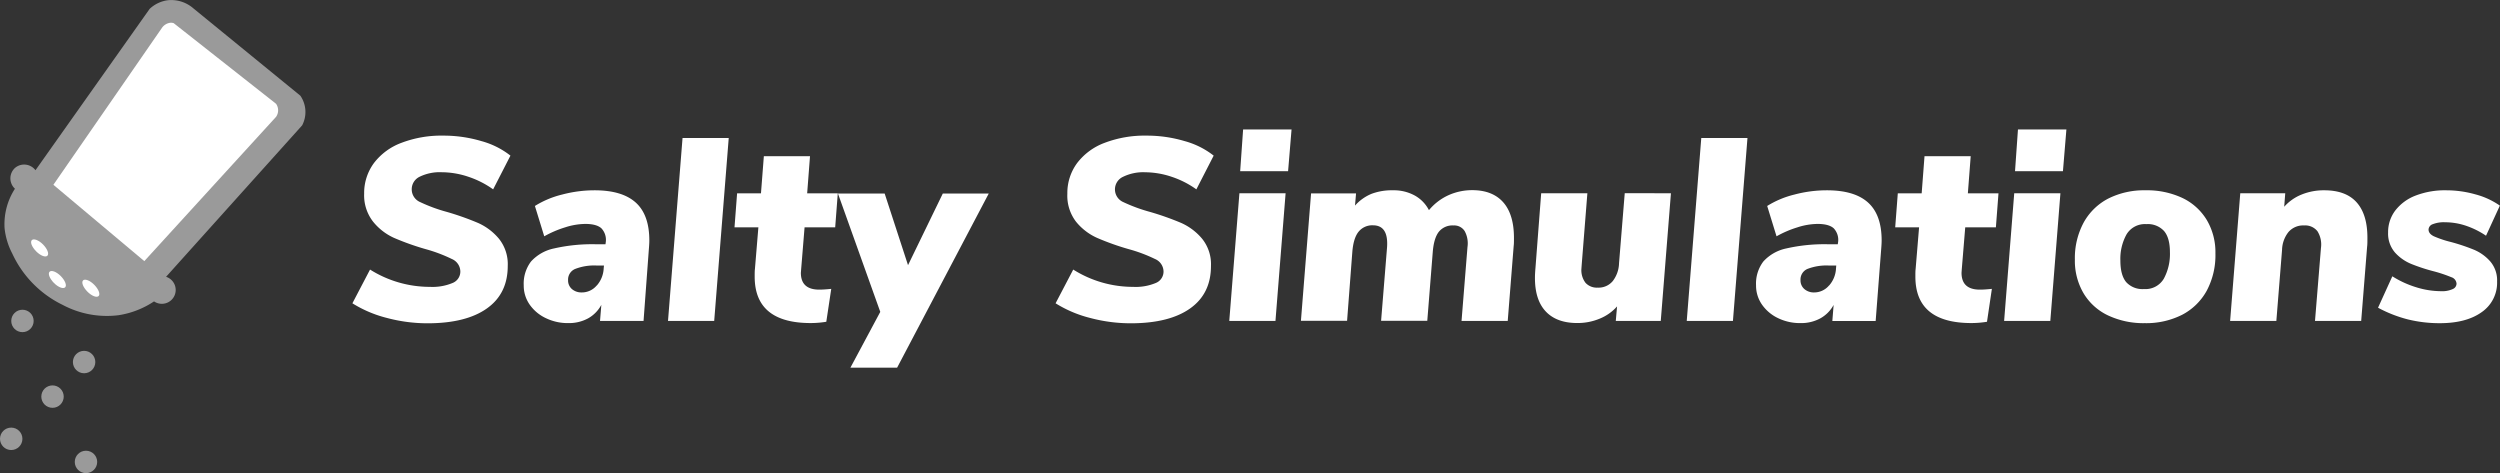 <svg id="Layer_1" data-name="Layer 1" xmlns="http://www.w3.org/2000/svg" viewBox="0 0 722.56 136.76"><rect x="0" y="0" width="722.56" height="136.76" fill="#333333" stroke="none"/><defs><style>.cls-1{fill:#9a9a9a;}.cls-2{fill:#fff;}</style></defs><g id="Layer_1-2" data-name="Layer 1"><path class="cls-1" d="M10.25,49.2l33-46.63A9.44,9.44,0,0,1,48.66.05a9.77,9.77,0,0,1,7.27,2.4L86.81,27.66a8.31,8.31,0,0,1,.52,8.57L48,80a4,4,0,1,1-3.48,7.11,25.32,25.32,0,0,1-10.31,4,27.22,27.22,0,0,1-16.12-3A30.85,30.85,0,0,1,3.55,73.29a20.4,20.4,0,0,1-2.23-7.36,18.85,18.85,0,0,1,3-11.38,4.07,4.07,0,0,1,0-6A4.08,4.08,0,0,1,10.25,49.2Z"/><path class="cls-2" d="M50.21,6.7,79.79,30a3.29,3.29,0,0,1,0,3.77L41.71,75.47,15.43,53.41,46.78,8.09A3.47,3.47,0,0,1,49.3,6.57,2.54,2.54,0,0,1,50.21,6.7Z"/><circle class="cls-1" cx="6.49" cy="92.76" r="3.24"/><circle class="cls-1" cx="24.31" cy="104.64" r="3.24"/><circle class="cls-1" cx="15.18" cy="114.63" r="3.24"/><circle class="cls-1" cx="3.24" cy="126.83" r="3.24"/><circle class="cls-1" cx="24.85" cy="133.51" r="3.24"/><path class="cls-2" d="M9.2,69.4c.55-.54,2,0,3.24,1.26s1.81,2.7,1.26,3.25-2,0-3.24-1.26S8.65,70,9.2,69.4Z"/><path class="cls-2" d="M14.33,78.54c.55-.55,2,0,3.24,1.26s1.81,2.7,1.26,3.24-2,0-3.24-1.26S13.78,79.09,14.33,78.54Z"/><path class="cls-2" d="M24,81.05c.55-.55,2,0,3.24,1.26s1.81,2.7,1.27,3.25-2,0-3.25-1.27S23.47,81.6,24,81.05Z"/></g><path class="cls-2" d="M111.85,91.9a34.87,34.87,0,0,1-10-4.24l5.1-9.75a32.42,32.42,0,0,0,17.33,5,15,15,0,0,0,6.52-1.12,3.55,3.55,0,0,0,2.25-3.3,4,4,0,0,0-2.47-3.64A43.37,43.37,0,0,0,123,72a75.69,75.69,0,0,1-9.08-3.23,16.48,16.48,0,0,1-6.07-4.68A12.34,12.34,0,0,1,105.25,56a14.57,14.57,0,0,1,2.81-8.85,17.76,17.76,0,0,1,8-5.88,32.35,32.35,0,0,1,12.07-2.07,38.2,38.2,0,0,1,11,1.58,23.58,23.58,0,0,1,8.4,4.2l-5,9.75a26.69,26.69,0,0,0-7.16-3.64,24.41,24.41,0,0,0-7.69-1.31,13.28,13.28,0,0,0-6.41,1.31A4,4,0,0,0,119,54.74a4,4,0,0,0,2.44,3.67,46.4,46.4,0,0,0,7.76,2.85,80.58,80.58,0,0,1,9,3.19,16.71,16.71,0,0,1,6,4.54,11.73,11.73,0,0,1,2.55,7.87q0,8-6,12.27t-17,4.31A45.65,45.65,0,0,1,111.85,91.9Z"/><path class="cls-2" d="M183.73,58.53q3.95,3.55,3.94,11,0,.9-.15,2.7L186,92.76H173.42l.38-4.65A9.7,9.7,0,0,1,170,92a11.51,11.51,0,0,1-5.7,1.38,14.49,14.49,0,0,1-6.6-1.46A11.8,11.8,0,0,1,153.06,88a9.59,9.59,0,0,1-1.69-5.55,10.56,10.56,0,0,1,2.1-6.86,12.38,12.38,0,0,1,6.68-3.79,49.55,49.55,0,0,1,12.15-1.2H175l.07-.52A4.86,4.86,0,0,0,173.83,66c-.92-.85-2.48-1.28-4.68-1.28a19.58,19.58,0,0,0-5.85,1,30.49,30.49,0,0,0-6,2.58l-2.7-8.77a26.82,26.82,0,0,1,7.87-3.3A36.49,36.49,0,0,1,171.85,55Q179.8,55,183.73,58.53Zm-11.25,24a8,8,0,0,0,2-4.95l.08-.83h-2a15.18,15.18,0,0,0-6.37,1,3.33,3.33,0,0,0-2,3.22,3.27,3.27,0,0,0,1.08,2.55,4.18,4.18,0,0,0,2.89,1A5.58,5.58,0,0,0,172.48,82.49Z"/><path class="cls-2" d="M193.07,92.76l4.2-52.87h13.35l-4.2,52.87Z"/><path class="cls-2" d="M231.55,77.84l-.08,1c0,3.25,1.77,4.87,5.33,4.87.84,0,2-.07,3.45-.22L238.82,93a28.24,28.24,0,0,1-4.5.37q-16.2,0-16.2-13.42c0-1,0-1.68.07-2.18l1-12.07h-6.9l.75-9.83h6.9l.83-10.72h13.34l-.82,10.72h8.85l-.75,9.83h-8.85Z"/><path class="cls-2" d="M272.49,55.94h13.28l-26.48,50.32h-13.5l8.63-16.12-12.23-34.2h13.5l6.75,20.7Z"/><path class="cls-2" d="M315.09,91.9a34.8,34.8,0,0,1-10-4.24l5.1-9.75a32.39,32.39,0,0,0,17.32,5,15,15,0,0,0,6.53-1.12,3.55,3.55,0,0,0,2.25-3.3,4,4,0,0,0-2.48-3.64A43.37,43.37,0,0,0,326.19,72a75.46,75.46,0,0,1-9.07-3.23A16.51,16.51,0,0,1,311,64.08,12.34,12.34,0,0,1,308.49,56a14.57,14.57,0,0,1,2.81-8.85,17.76,17.76,0,0,1,8-5.88,32.41,32.41,0,0,1,12.08-2.07,38.13,38.13,0,0,1,11,1.58,23.58,23.58,0,0,1,8.4,4.2l-5,9.75a26.69,26.69,0,0,0-7.16-3.64A24.41,24.41,0,0,0,331,49.79a13.28,13.28,0,0,0-6.41,1.31,4,4,0,0,0,.07,7.31,46.94,46.94,0,0,0,7.77,2.85,81.32,81.32,0,0,1,9,3.19,16.79,16.79,0,0,1,6,4.54A11.73,11.73,0,0,1,350,76.86q0,8-6,12.27t-17,4.31A45.65,45.65,0,0,1,315.09,91.9Z"/><path class="cls-2" d="M355.29,92.76l2.93-36.9h13.35l-2.93,36.9Zm4-55.35h14l-1,12.08H358.44Z"/><path class="cls-2" d="M434.49,58.49q3.08,3.52,3.08,10.27c0,1,0,1.78-.08,2.33l-1.72,21.67H422.42l1.72-21.37a7.39,7.39,0,0,0-.82-4.61,3.59,3.59,0,0,0-3.23-1.62A5.07,5.07,0,0,0,415.85,67q-1.46,1.88-1.76,6l-1.57,19.72H399.17l1.72-21.22q.45-6.37-4.05-6.38a5.08,5.08,0,0,0-4.2,1.88q-1.5,1.88-1.8,6l-1.5,19.72H376l2.93-36.82h13l-.3,3.52a13,13,0,0,1,4.8-3.41A16.66,16.66,0,0,1,402.62,55a12.55,12.55,0,0,1,6.26,1.5A10.12,10.12,0,0,1,413,60.74a15.79,15.79,0,0,1,5.62-4.31,16.64,16.64,0,0,1,7-1.47Q431.42,55,434.49,58.49Z"/><path class="cls-2" d="M482.94,55.86,480,92.76H467l.37-4.2a13.34,13.34,0,0,1-5,3.53,16.48,16.48,0,0,1-6.52,1.27q-6,0-9.15-3.41T443.64,80c0-.55.05-1.42.15-2.62l1.65-21.53h13.35l-1.65,20.78-.08,1.12a6,6,0,0,0,1.2,4,4.43,4.43,0,0,0,3.53,1.38,5.31,5.31,0,0,0,4.35-1.91,8.84,8.84,0,0,0,1.8-5.14l1.65-20.25Z"/><path class="cls-2" d="M487.51,92.76l4.2-52.87h13.35l-4.2,52.87Z"/><path class="cls-2" d="M539.9,58.53q3.95,3.55,3.94,11,0,.9-.15,2.7l-1.58,20.55H529.59l.37-4.65A9.68,9.68,0,0,1,526.14,92a11.51,11.51,0,0,1-5.7,1.38,14.49,14.49,0,0,1-6.6-1.46A11.8,11.8,0,0,1,509.23,88a9.59,9.59,0,0,1-1.69-5.55,10.56,10.56,0,0,1,2.1-6.86,12.34,12.34,0,0,1,6.67-3.79,49.55,49.55,0,0,1,12.15-1.2h2.7l.08-.52A4.86,4.86,0,0,0,530,66c-.92-.85-2.49-1.28-4.69-1.28a19.58,19.58,0,0,0-5.85,1,30.49,30.49,0,0,0-6,2.58l-2.7-8.77a26.89,26.89,0,0,1,7.88-3.3A36.41,36.41,0,0,1,528,55Q536,55,539.9,58.53Zm-11.25,24a8,8,0,0,0,2-4.95l.07-.83h-2a15.24,15.24,0,0,0-6.38,1,3.33,3.33,0,0,0-1.95,3.22,3.28,3.28,0,0,0,1.09,2.55,4.16,4.16,0,0,0,2.89,1A5.58,5.58,0,0,0,528.65,82.49Z"/><path class="cls-2" d="M567,77.84l-.07,1q0,4.88,5.32,4.87c.85,0,2-.07,3.45-.22L574.29,93a28.24,28.24,0,0,1-4.5.37q-16.2,0-16.2-13.42c0-1,0-1.68.07-2.18l1-12.07h-6.9l.75-9.83h6.9l.82-10.72h13.35l-.82,10.72h8.85l-.75,9.83H568Z"/><path class="cls-2" d="M579.24,92.76l2.92-36.9h13.35l-2.92,36.9Zm4-55.35h14l-1,12.08H582.39Z"/><path class="cls-2" d="M609.16,91.11a16.37,16.37,0,0,1-7-6.41,18.49,18.49,0,0,1-2.47-9.64,21.63,21.63,0,0,1,2.55-10.76,17.11,17.11,0,0,1,7.16-6.94A23,23,0,0,1,620.11,55a24.06,24.06,0,0,1,10.73,2.25,16.49,16.49,0,0,1,7,6.38,18.3,18.3,0,0,1,2.47,9.6A21.81,21.81,0,0,1,637.81,84,17.14,17.14,0,0,1,630.65,91a23,23,0,0,1-10.76,2.4A24.06,24.06,0,0,1,609.16,91.11ZM625.4,80.54a15,15,0,0,0,1.76-7.65q0-4.12-1.69-6.11a6.33,6.33,0,0,0-5.13-2,6.17,6.17,0,0,0-5.74,3,14.54,14.54,0,0,0-1.76,7.54q0,4.2,1.68,6.22a6.32,6.32,0,0,0,5.14,2A6.15,6.15,0,0,0,625.4,80.54Z"/><path class="cls-2" d="M681.09,58.45q3.15,3.49,3.15,10.24c0,1.1,0,2-.08,2.55l-1.72,21.52H669.09l1.72-21.07a7.23,7.23,0,0,0-1-4.84,4.49,4.49,0,0,0-3.86-1.69,5.6,5.6,0,0,0-4.54,1.92,8.62,8.62,0,0,0-1.84,5.13l-1.65,20.55H644.56l2.93-36.9h13l-.3,3.9a13.32,13.32,0,0,1,5-3.52A16.93,16.93,0,0,1,671.79,55C675.88,55,679,56.13,681.09,58.45Z"/><path class="cls-2" d="M695.79,92.28a37.81,37.81,0,0,1-8.48-3.34l4.13-9.08A28.34,28.34,0,0,0,698.26,83a24.45,24.45,0,0,0,7.2,1.16,7.34,7.34,0,0,0,3.41-.6A1.74,1.74,0,0,0,710,82a2.1,2.1,0,0,0-1.5-1.88,40.29,40.29,0,0,0-4.87-1.65,52.17,52.17,0,0,1-6.68-2.17A12.9,12.9,0,0,1,692.22,73a8.37,8.37,0,0,1-2-5.81,10.29,10.29,0,0,1,2.1-6.38,13.51,13.51,0,0,1,5.92-4.31A23.51,23.51,0,0,1,707,55a31,31,0,0,1,8.43,1.17,22.21,22.21,0,0,1,7.09,3.26l-4,8.7a24.06,24.06,0,0,0-5.81-2.89,18.93,18.93,0,0,0-6-1,8.88,8.88,0,0,0-3.6.56,1.73,1.73,0,0,0-1.2,1.54q0,1.2,1.53,1.95a29.78,29.78,0,0,0,4.92,1.65,56.65,56.65,0,0,1,6.71,2.25,13,13,0,0,1,4.65,3.34,8.38,8.38,0,0,1,2,5.81,10.31,10.31,0,0,1-4.47,8.89q-4.46,3.18-12.11,3.18A38.2,38.2,0,0,1,695.79,92.28Z"/></svg>